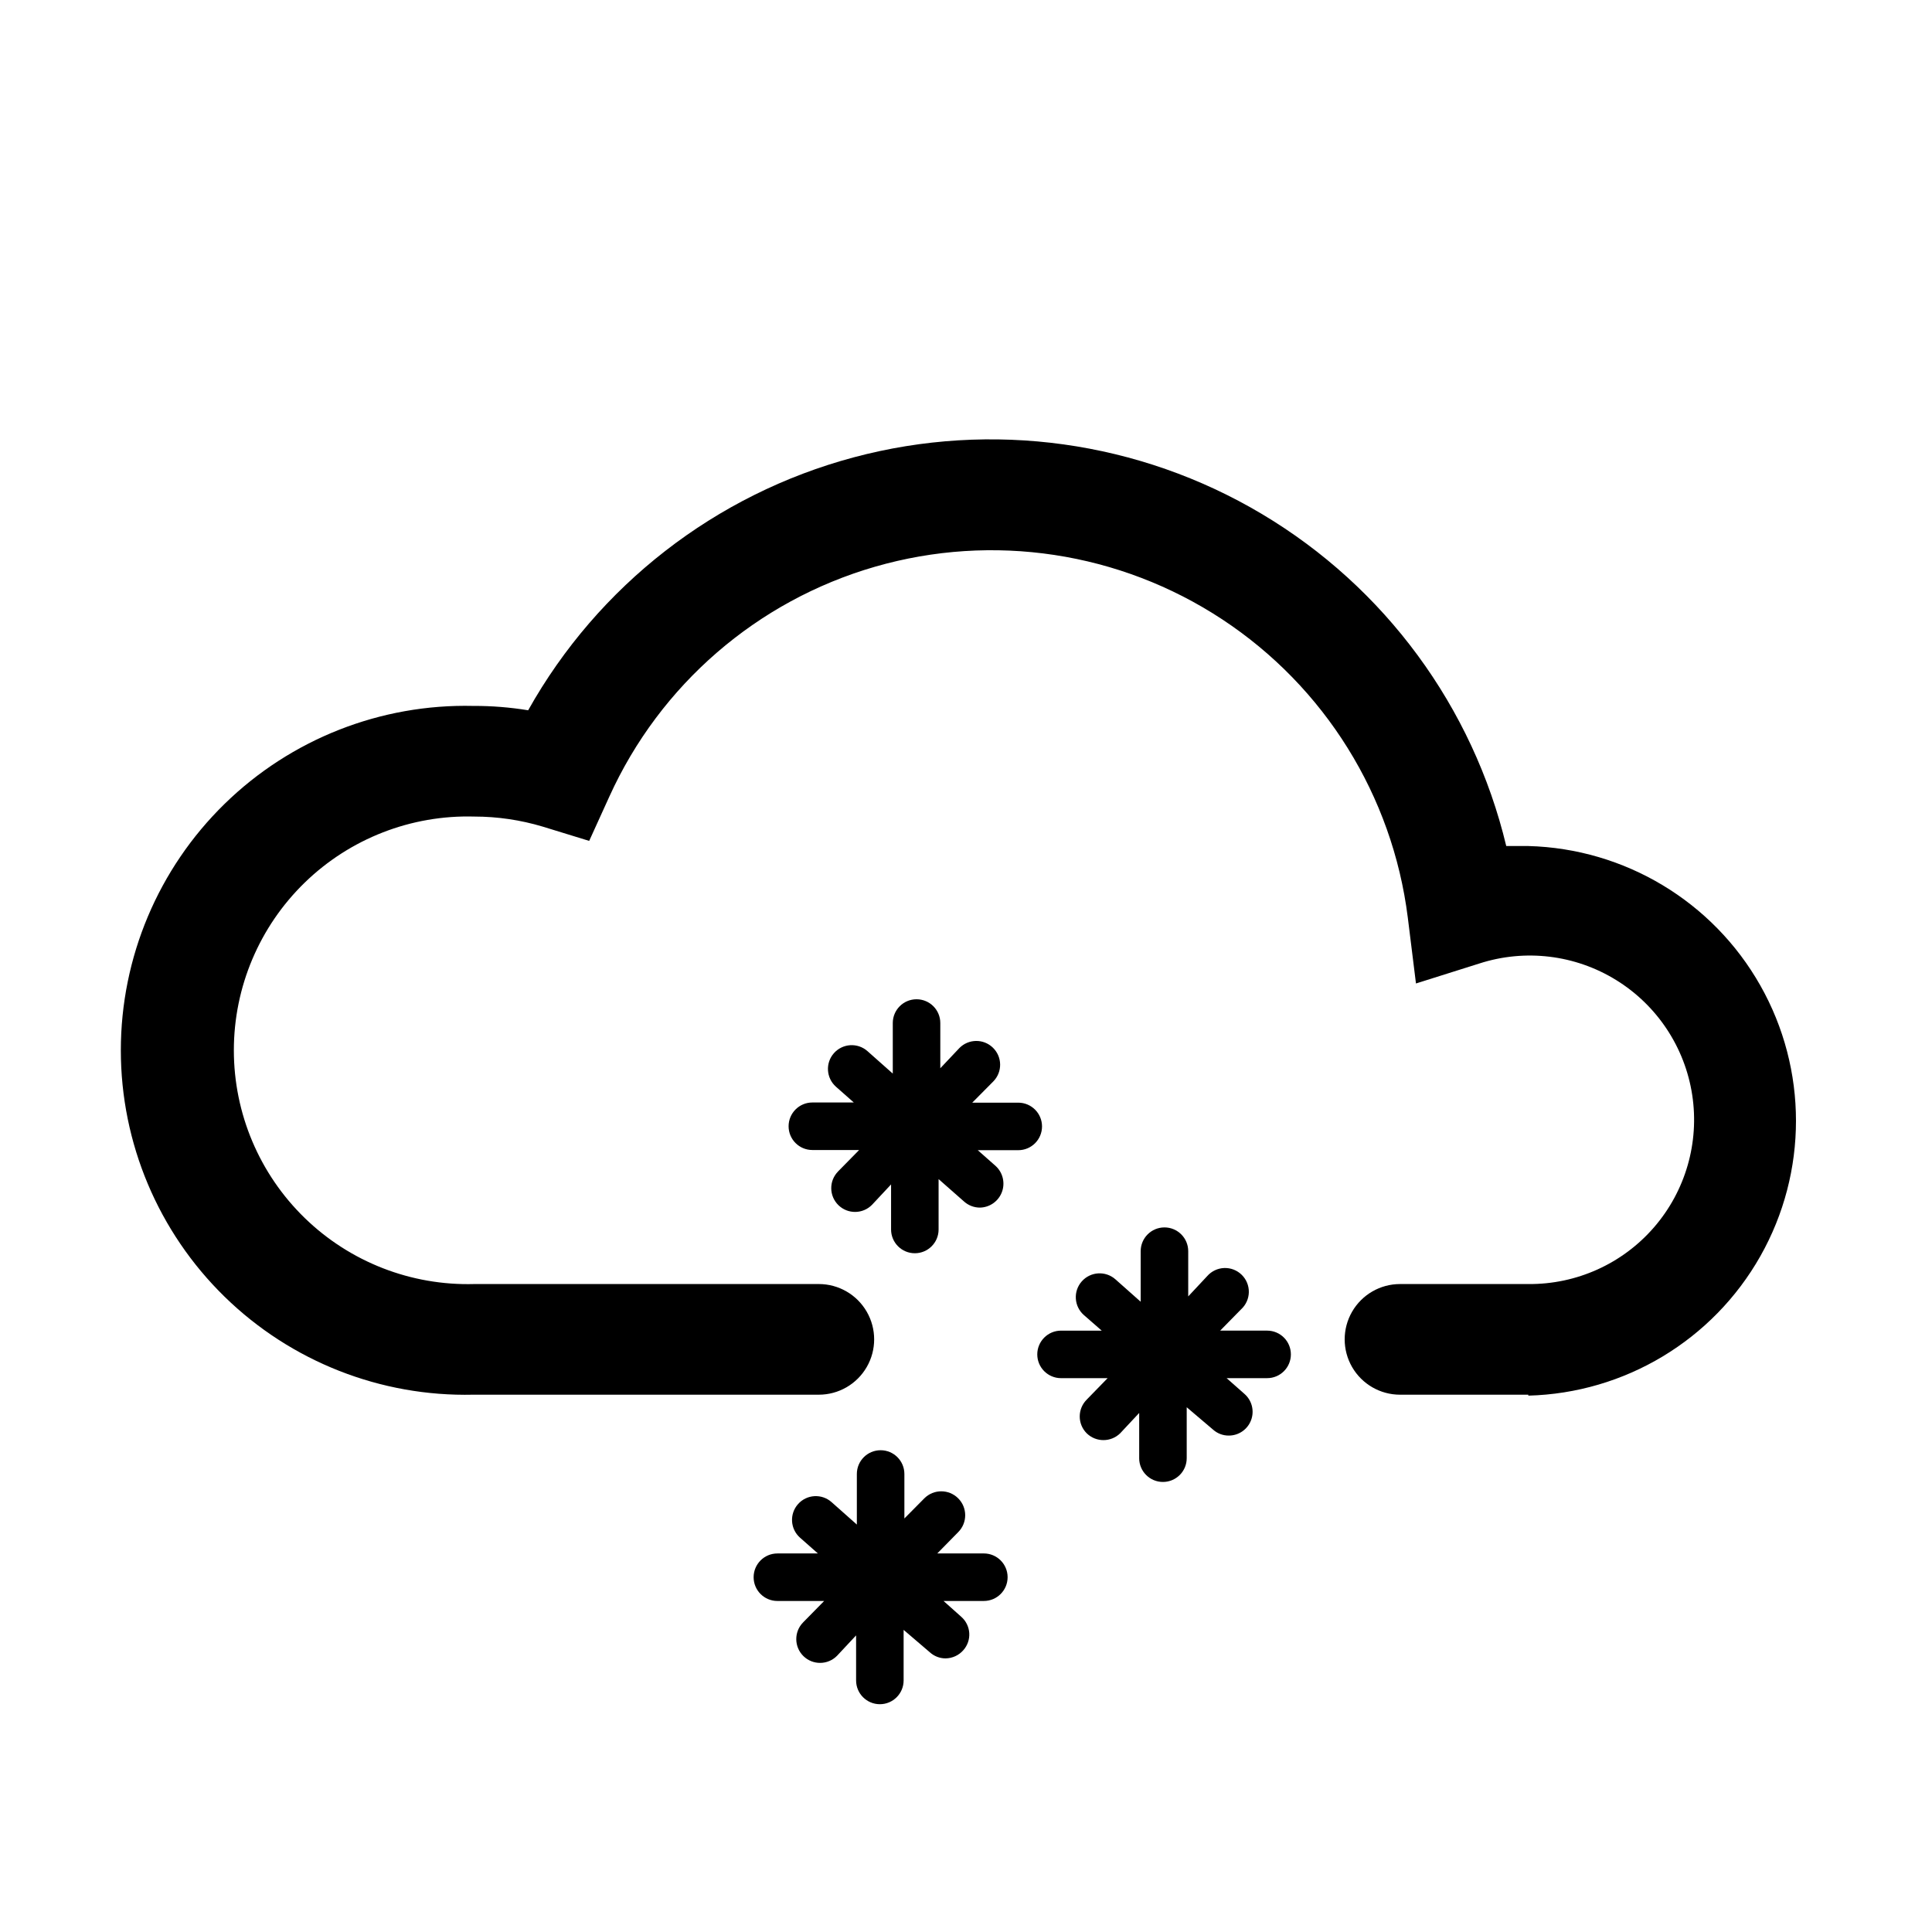 <?xml version="1.0" encoding="UTF-8"?>
<!-- Uploaded to: SVG Repo, www.svgrepo.com, Generator: SVG Repo Mixer Tools -->
<svg fill="#000000" width="800px" height="800px" version="1.1" viewBox="144 144 512 512" xmlns="http://www.w3.org/2000/svg">
 <g>
  <path d="m549.02 513.61h-34.004c-5.238 0-10.078-2.797-12.699-7.332-2.617-4.535-2.617-10.125 0-14.66 2.621-4.535 7.461-7.332 12.699-7.332h34.008-0.004c12.766 0.117 24.938-5.371 33.297-15.02 8.363-9.645 12.066-22.473 10.137-35.09-1.93-12.621-9.305-23.754-20.164-30.457-10.863-6.707-24.121-8.305-36.266-4.375l-16.777 5.289-2.168-17.48c-4.051-32.266-22.023-61.141-49.188-79.023-27.164-17.879-60.793-22.969-92.031-13.934-31.238 9.035-56.957 31.293-70.379 60.914l-5.34 11.738-12.293-3.777c-5.887-1.766-11.996-2.668-18.137-2.672-16.734-0.477-32.953 5.836-44.957 17.504-12.008 11.668-18.781 27.699-18.781 44.441 0 16.738 6.773 32.77 18.781 44.438 12.004 11.668 28.223 17.98 44.957 17.504h91.289c5.238 0 10.078 2.797 12.695 7.332 2.621 4.535 2.621 10.125 0 14.66-2.617 4.535-7.457 7.332-12.695 7.332h-91.543c-24.578 0.574-48.348-8.785-65.934-25.961-17.586-17.18-27.5-40.723-27.5-65.305 0-24.586 9.914-48.129 27.5-65.309 17.586-17.176 41.355-26.535 65.934-25.957 4.859-0.02 9.715 0.367 14.512 1.156 18.535-33.062 49.641-57.23 86.258-67.027 36.617-9.793 75.637-4.379 108.2 15.016 32.566 19.395 55.914 51.125 64.746 87.984h5.844c25.562 0.672 48.902 14.699 61.492 36.957 12.594 22.254 12.594 49.484 0 71.742-12.59 22.254-35.93 36.281-61.492 36.953z"/>
  <path d="m404.73 555.68h-12.344l5.543-5.644c2.477-2.477 2.477-6.488 0-8.965-2.477-2.477-6.492-2.477-8.969 0l-5.289 5.34v-11.789c0-3.481-2.82-6.297-6.297-6.297-3.481 0-6.301 2.816-6.301 6.297v13.402l-6.699-5.945c-2.602-2.312-6.582-2.074-8.891 0.527-2.312 2.602-2.074 6.582 0.527 8.891l4.734 4.18-10.73 0.004c-3.477 0-6.297 2.82-6.297 6.297 0 3.481 2.82 6.297 6.297 6.297h12.395l-5.594 5.691v0.004c-2.434 2.488-2.387 6.481 0.102 8.918 2.492 2.434 6.484 2.387 8.918-0.102l5.039-5.391v11.941c0 3.477 2.82 6.297 6.297 6.297 3.477 0 6.297-2.82 6.297-6.297v-13.402l6.953 5.945c1.133 1.027 2.602 1.602 4.133 1.609 1.816-0.012 3.539-0.797 4.734-2.164 1.113-1.246 1.68-2.883 1.574-4.551-0.105-1.664-0.871-3.219-2.129-4.316l-4.684-4.18h10.68v-0.004c3.477 0 6.297-2.816 6.297-6.297 0-3.477-2.82-6.297-6.297-6.297z"/>
  <path d="m414.05 436.22h-12.395l5.594-5.644c2.434-2.488 2.391-6.481-0.102-8.914-2.488-2.438-6.484-2.391-8.918 0.098l-5.039 5.34v-11.988c0-3.481-2.816-6.297-6.297-6.297-3.477 0-6.297 2.816-6.297 6.297v13.402l-6.699-5.945c-2.602-2.312-6.582-2.074-8.895 0.527-2.309 2.602-2.07 6.582 0.531 8.895l4.734 4.18h-10.984c-3.477 0-6.297 2.82-6.297 6.297 0 3.481 2.82 6.297 6.297 6.297h12.395l-5.594 5.691 0.004 0.004c-2.438 2.488-2.391 6.481 0.098 8.918 2.492 2.434 6.484 2.387 8.918-0.102l5.039-5.391v11.941c0 3.477 2.82 6.297 6.297 6.297 3.481 0 6.297-2.82 6.297-6.297v-13.352l6.75 5.945h0.004c1.148 1.031 2.637 1.605 4.18 1.609 2.602-0.039 4.914-1.664 5.836-4.098 0.922-2.43 0.266-5.18-1.652-6.934l-4.734-4.18h10.73l-0.004-0.004c3.481 0 6.301-2.816 6.301-6.297 0-3.477-2.82-6.297-6.301-6.297z"/>
  <path d="m479.7 496.63h-12.344l5.543-5.644-0.004 0.004c1.281-1.168 2.023-2.809 2.059-4.539 0.031-1.73-0.648-3.398-1.883-4.609-1.234-1.215-2.914-1.867-4.641-1.805-1.73 0.062-3.359 0.836-4.5 2.133l-5.039 5.391v-11.988c0-3.477-2.82-6.297-6.297-6.297-3.481 0-6.301 2.82-6.301 6.297v13.402l-6.699-5.945c-2.613-2.309-6.609-2.062-8.918 0.555-2.309 2.613-2.059 6.606 0.555 8.914l4.734 4.133h-10.781c-3.477 0-6.297 2.82-6.297 6.297 0 3.481 2.82 6.297 6.297 6.297h12.344l-5.543 5.691 0.004 0.004c-1.188 1.18-1.852 2.785-1.852 4.457 0 1.676 0.664 3.277 1.852 4.461 2.465 2.406 6.398 2.406 8.867 0l5.039-5.391v11.992l-0.004-0.004c0 3.481 2.82 6.297 6.297 6.297 3.481 0 6.301-2.816 6.301-6.297v-13.5l7 5.945c1.137 1.012 2.609 1.57 4.133 1.562 2.629 0.012 4.988-1.609 5.918-4.066 0.934-2.457 0.238-5.238-1.738-6.969l-4.734-4.18h10.73v-0.004c3.481 0 6.297-2.816 6.297-6.297 0-3.477-2.816-6.297-6.297-6.297z"/>
 </g>
</svg>